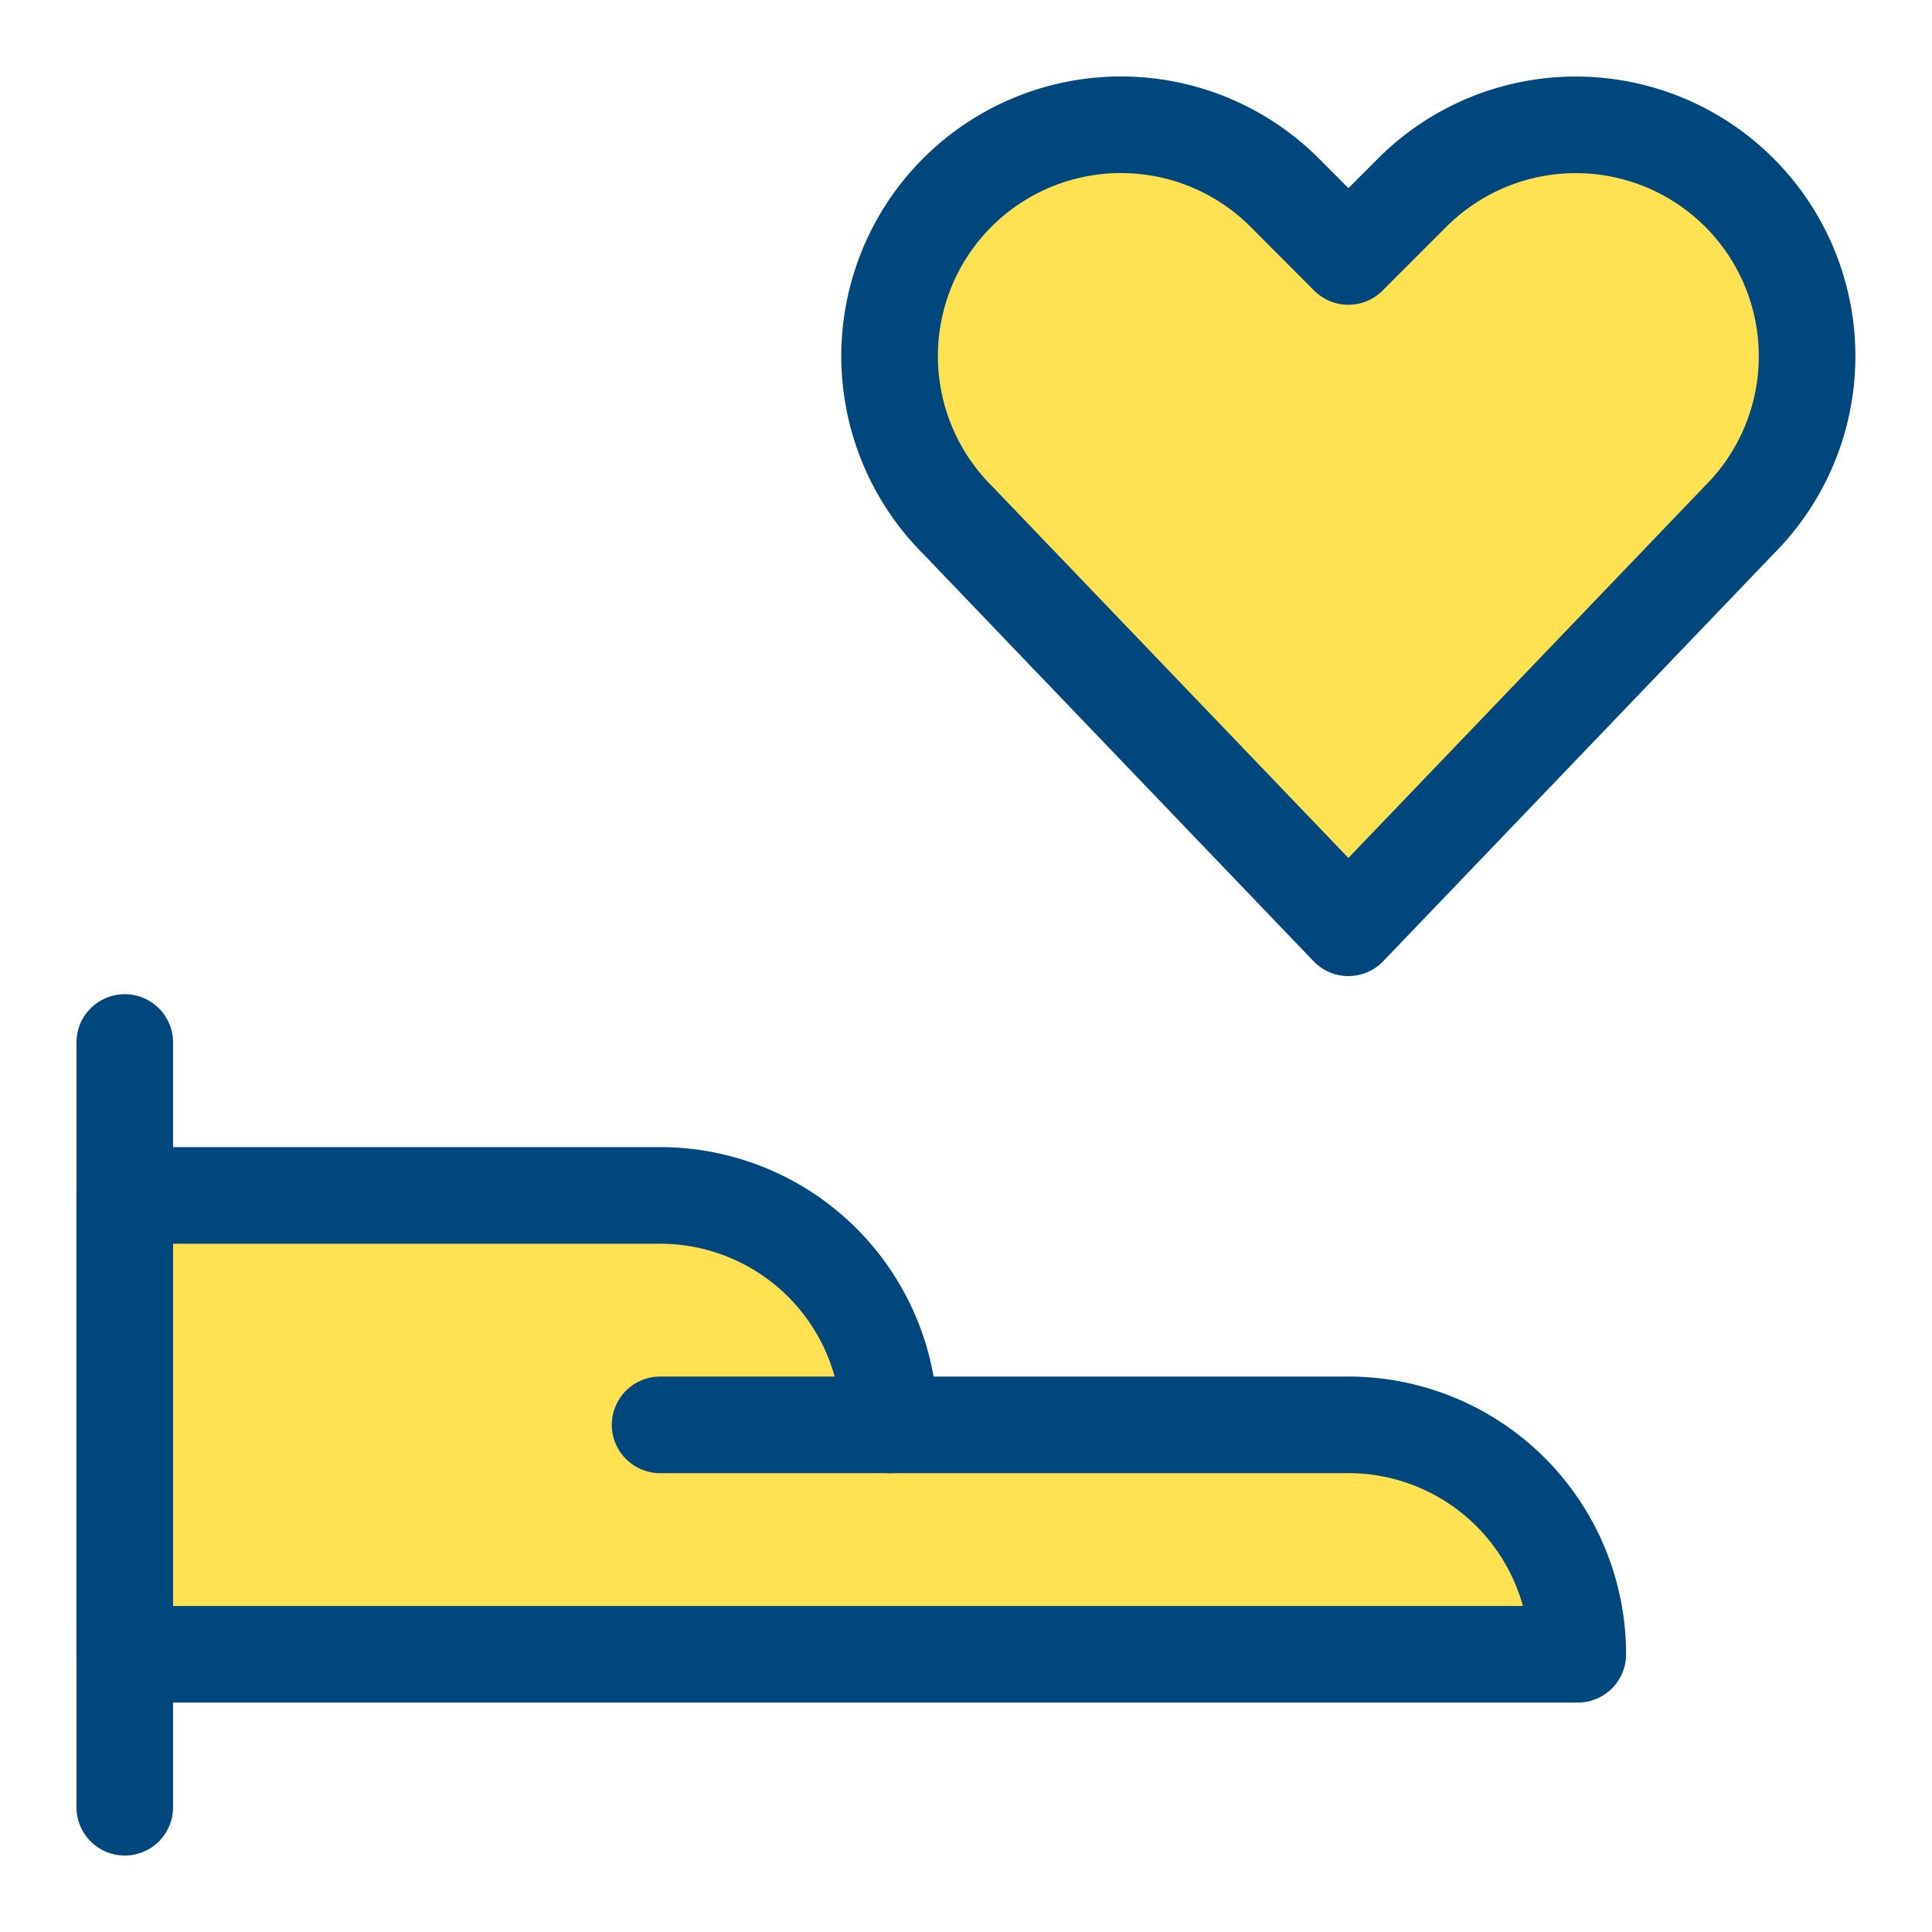 <svg xmlns="http://www.w3.org/2000/svg" viewBox="-2.5 -2.5 100 100" id="Love-It-Hand-Give--Streamline-Ultimate.svg" height="100" width="100"><desc>Love It Hand Give Streamline Icon: https://streamlinehq.com</desc><defs></defs><path d="m3.958 91.042 0 -39.583" stroke="#00477d" stroke-linecap="round" stroke-linejoin="round" fill="none" stroke-width="5"></path><path d="M3.958 59.375h27.708a11.875 11.875 0 0 1 11.875 11.875h23.75a11.875 11.875 0 0 1 11.875 11.875H3.958Z" fill="#ffe15200" stroke="#00477d" stroke-linecap="round" stroke-linejoin="round" stroke-width="5"></path><path d="m43.542 71.25 -11.875 0" stroke="#00477d" stroke-linecap="round" stroke-linejoin="round" fill="none" stroke-width="5"></path><path d="m67.292 45.521 -20.239 -21.118a11.982 11.982 0 0 1 -2.244 -13.826 11.978 11.978 0 0 1 19.182 -3.111l3.301 3.309 3.305 -3.305a11.97 11.97 0 0 1 19.174 3.111 11.982 11.982 0 0 1 -2.244 13.826Z" fill="#ffe152" stroke-width="5"></path><path d="M89.783 10.581a11.974 11.974 0 0 0 -19.182 -3.111L67.292 10.775l-3.305 -3.305A11.958 11.958 0 0 0 44.333 20.085 28.658 28.658 0 0 0 67.292 30.119a28.646 28.646 0 0 0 22.978 -10.034 11.958 11.958 0 0 0 -0.487 -9.504Z" fill="#ffe15200" stroke-width="5"></path><path d="m67.292 45.521 -20.239 -21.118a11.982 11.982 0 0 1 -2.244 -13.826h0a11.978 11.978 0 0 1 19.182 -3.111l3.301 3.309 3.305 -3.305a11.97 11.97 0 0 1 19.174 3.111h0a11.982 11.982 0 0 1 -2.244 13.826Z" stroke="#00477d" stroke-linecap="round" stroke-linejoin="round" fill="none" stroke-width="5"></path></svg>